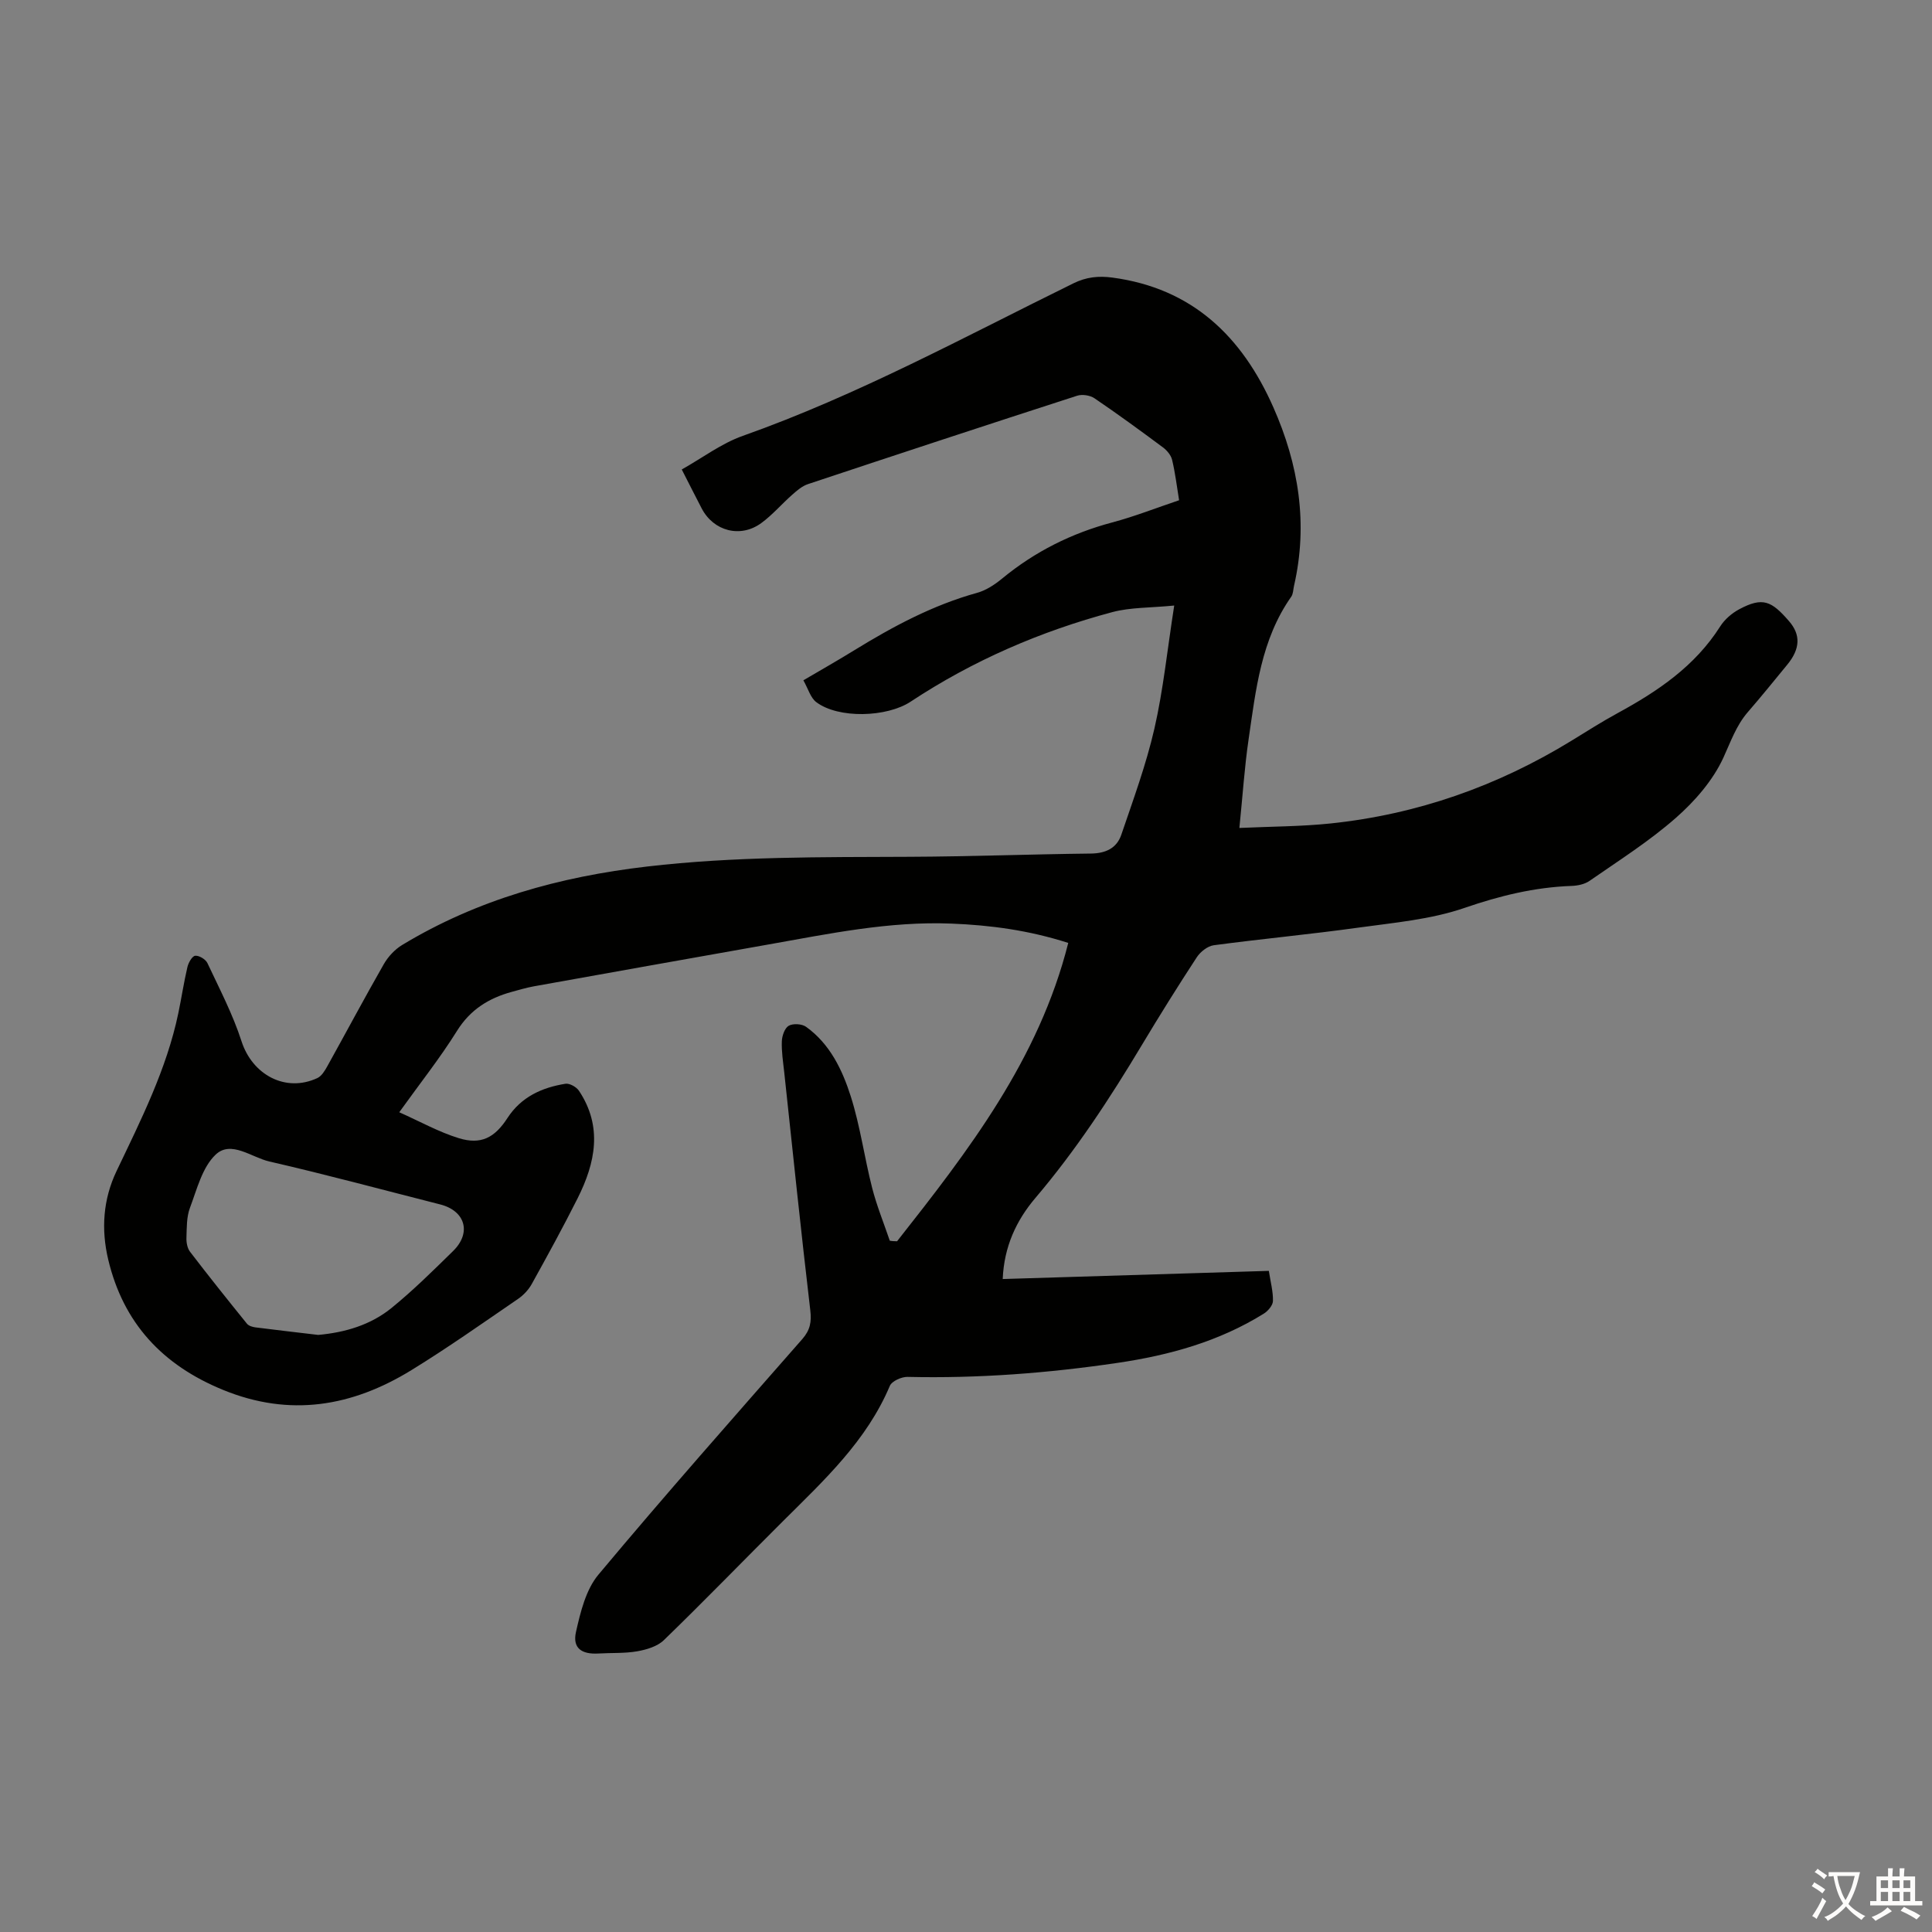 <svg enable-background="new 0 0 400 400" viewBox="0 0 400 400" xmlns="http://www.w3.org/2000/svg"><rect x="0" y="0" width="400" height="400" fill="#808080" stroke="none"/><path d="m185.73 256.99c14.76-18.74 29.34-37.58 35.44-61.77-8.24-2.64-16.15-3.68-24.19-4-12.87-.52-25.37 2.11-37.92 4.33-16.18 2.87-32.36 5.75-48.54 8.66-1.53.28-3.04.73-4.55 1.14-4.77 1.31-8.61 3.67-11.37 8.11-3.48 5.58-7.59 10.76-11.94 16.82 4.28 1.9 8.17 4.09 12.34 5.37 4.57 1.4 7.4-.07 10.06-4.17 2.84-4.38 7.13-6.32 12.02-7.1.85-.13 2.25.66 2.78 1.44 4.96 7.44 3.41 14.94-.27 22.27-3.01 5.99-6.24 11.88-9.49 17.74-.67 1.21-1.73 2.34-2.88 3.12-7.29 4.99-14.52 10.1-22.04 14.72-12.28 7.55-25.16 9.77-39.03 4.08-12.49-5.12-20.6-13.78-23.74-26.95-1.5-6.29-1.07-12.5 1.72-18.34 5.05-10.59 10.36-21.08 12.79-32.69.66-3.17 1.14-6.38 1.88-9.54.21-.91.98-2.28 1.61-2.35.8-.09 2.16.73 2.53 1.51 2.5 5.33 5.26 10.6 7.06 16.18 2.24 6.96 9.13 10.7 15.71 7.63.88-.41 1.54-1.52 2.06-2.45 3.91-7.03 7.69-14.14 11.69-21.13.89-1.55 2.28-3.05 3.8-3.97 15.59-9.43 32.68-14.14 50.68-16.24 18.06-2.11 36.18-1.94 54.31-2.02 12.53-.05 25.05-.53 37.58-.67 3.07-.03 5.38-1.1 6.33-3.91 2.47-7.26 5.14-14.51 6.85-21.97 1.83-8.01 2.66-16.26 4.1-25.47-4.98.49-9.05.36-12.81 1.36-14.87 3.97-28.88 10.03-41.76 18.54-4.92 3.25-14.96 3.57-19.55.09-1.19-.91-1.67-2.76-2.66-4.51 3.73-2.19 7.2-4.16 10.59-6.25 8.02-4.93 16.26-9.34 25.41-11.87 1.86-.52 3.66-1.72 5.18-2.97 6.75-5.56 14.33-9.35 22.78-11.6 4.62-1.23 9.09-3 13.83-4.59-.48-2.91-.8-5.68-1.45-8.37-.23-.96-1.06-1.95-1.89-2.57-4.67-3.47-9.37-6.91-14.18-10.17-.92-.62-2.54-.87-3.59-.53-18.61 6.01-37.18 12.13-55.73 18.3-1.2.4-2.28 1.33-3.25 2.19-2.18 1.92-4.09 4.18-6.42 5.88-4.32 3.16-9.89 1.67-12.34-3.05-1.28-2.46-2.53-4.94-4.12-8.05 4.3-2.41 8.22-5.4 12.64-6.96 23.8-8.43 45.9-20.5 68.45-31.58 2.68-1.32 5.21-1.57 8.06-1.19 16.56 2.21 26.85 12.2 33.33 26.85 5.25 11.86 7.23 24.15 4.28 36.98-.17.75-.16 1.65-.57 2.24-6.26 8.88-7.34 19.32-8.84 29.59-.84 5.72-1.21 11.51-1.9 18.29 6.71-.31 12.82-.3 18.86-.93 17.95-1.88 34.58-7.73 49.96-17.17 3.15-1.93 6.26-3.92 9.5-5.68 8.32-4.53 16.01-9.72 21.23-17.95.92-1.45 2.42-2.74 3.94-3.55 4.88-2.61 6.69-1.72 10.33 2.49 2.41 2.79 2.32 5.69-.39 8.99-2.7 3.29-5.37 6.59-8.16 9.81-2.43 2.81-3.56 6.18-5.08 9.48-2.16 4.68-5.89 8.97-9.83 12.43-5.52 4.85-11.81 8.83-17.87 13.04-1.01.7-2.47 1-3.74 1.04-7.65.28-14.84 2.04-22.13 4.55-6.96 2.4-14.57 3.06-21.94 4.08-9.97 1.39-20 2.32-29.97 3.65-1.28.17-2.78 1.35-3.52 2.48-3.92 5.99-7.71 12.06-11.39 18.2-6.62 11.05-13.65 21.78-22.02 31.63-3.98 4.68-6.5 10.11-6.78 16.8 18.39-.56 36.67-1.12 55.1-1.69.35 2.3.9 4.28.85 6.24-.02.9-1.03 2.08-1.9 2.62-9.28 5.77-19.54 8.61-30.27 10.19-14.43 2.13-28.89 3.24-43.48 2.9-1.24-.03-3.25.87-3.67 1.86-4.8 11.38-13.59 19.52-22.07 27.96-8.25 8.21-16.35 16.58-24.71 24.68-1.34 1.3-3.57 1.97-5.5 2.31-2.62.46-5.35.3-8.03.46-3.52.21-5.42-1.12-4.67-4.46.93-4.13 2.05-8.77 4.66-11.88 13.78-16.49 28.02-32.59 42.19-48.75 1.63-1.86 1.95-3.55 1.66-5.98-1.93-16.43-3.64-32.88-5.4-49.33-.23-2.11-.57-4.24-.49-6.35.04-1.13.59-2.74 1.43-3.22.9-.51 2.73-.4 3.59.22 4.95 3.55 7.51 8.92 9.26 14.42 1.95 6.15 2.81 12.63 4.41 18.9.95 3.72 2.42 7.31 3.66 10.96.48.1.99.11 1.51.12zm-119.85 19.39c5.55-.5 10.83-2.05 15.16-5.56 4.49-3.65 8.63-7.75 12.77-11.81 3.86-3.79 2.52-8.33-2.69-9.65-11.78-2.99-23.52-6.17-35.37-8.89-3.67-.84-7.91-4.44-11.1-1.42-2.78 2.63-3.87 7.17-5.32 11.01-.72 1.91-.66 4.15-.73 6.26-.03.95.19 2.12.75 2.85 3.84 5.02 7.79 9.96 11.77 14.88.36.45 1.14.69 1.77.77 4.31.55 8.63 1.04 12.99 1.56z" fill="#010100"/><g fill="#fcfbfa"><path d="m377.9 391.2c-.2.3-.4.5-.6.8-.7-.6-1.4-1-2.2-1.5.2-.3.4-.5.5-.8.6.4 1.4.8 2.3 1.5zm-1.8 6.1c-.2-.2-.5-.4-.9-.6.4-.6.8-1.2 1.2-1.9s.7-1.3.9-1.9c.3.3.5.5.8.7-.7 1.3-1.4 2.6-2 3.7zm2.2-9c-.3.3-.5.5-.6.8-.6-.6-1.3-1.1-2-1.5.3-.3.5-.5.6-.7.6.5 1.3.9 2 1.4zm.3.2v-.9h2 4.5c-.3 1.3-.6 2.5-1 3.6s-.9 2.1-1.4 3c.4.5 1 1 1.6 1.4s1.2.8 1.9 1.1c-.3.2-.5.4-.8.8-.4-.3-1-.7-1.6-1.2s-1.2-1.1-1.6-1.6c-.5.6-1.1 1.1-1.7 1.6s-1.4.9-2.1 1.4c-.1-.3-.3-.5-.7-.8.6-.2 1.2-.5 1.9-1s1.4-1.1 2-1.8c-.5-.8-.9-1.6-1.2-2.5s-.6-2-.8-3.2c-.4.1-.7.1-1 .1zm2.5 2.7c.3 1 .7 1.7 1 2.2.3-.5.6-1.1 1-2s.6-1.9.9-3h-3.2-.4c.1.9.3 1.8.7 2.8z"/><path d="m396.5 388.5v1.5 3.6h1.5v.9c-.4 0-1 0-1.7 0h-7.9c-.5 0-.9 0-1.2 0v-.9h1.3v-3.5c0-.7 0-1.2 0-1.6h2.4c0-.8 0-1.4 0-1.7h1c0 .3-.1.8-.1 1.7h1.5c0-.8 0-1.4 0-1.7h1c0 .3-.1.9-.1 1.7zm-8.2 9.2c-.2-.3-.5-.5-.8-.8.8-.3 1.4-.6 1.9-.9s1-.7 1.4-1.1c.3.3.6.5.9.8-1.6 1-2.8 1.6-3.4 2zm2.6-6.8v-1.6h-1.5v1.6zm0 2.7v-1.9h-1.5v1.9zm2.4-2.7v-1.6h-1.5v1.6zm0 2.7v-1.9h-1.5v1.9zm.2 2 .7-.8c.4.2.9.5 1.6.8s1.3.7 1.8 1c-.3.3-.5.5-.8.8-.4-.3-1.5-1-3.3-1.8zm2-4.7v-1.6h-1.4v1.6zm0 2.7v-1.9h-1.4v1.9z"/></g></svg>